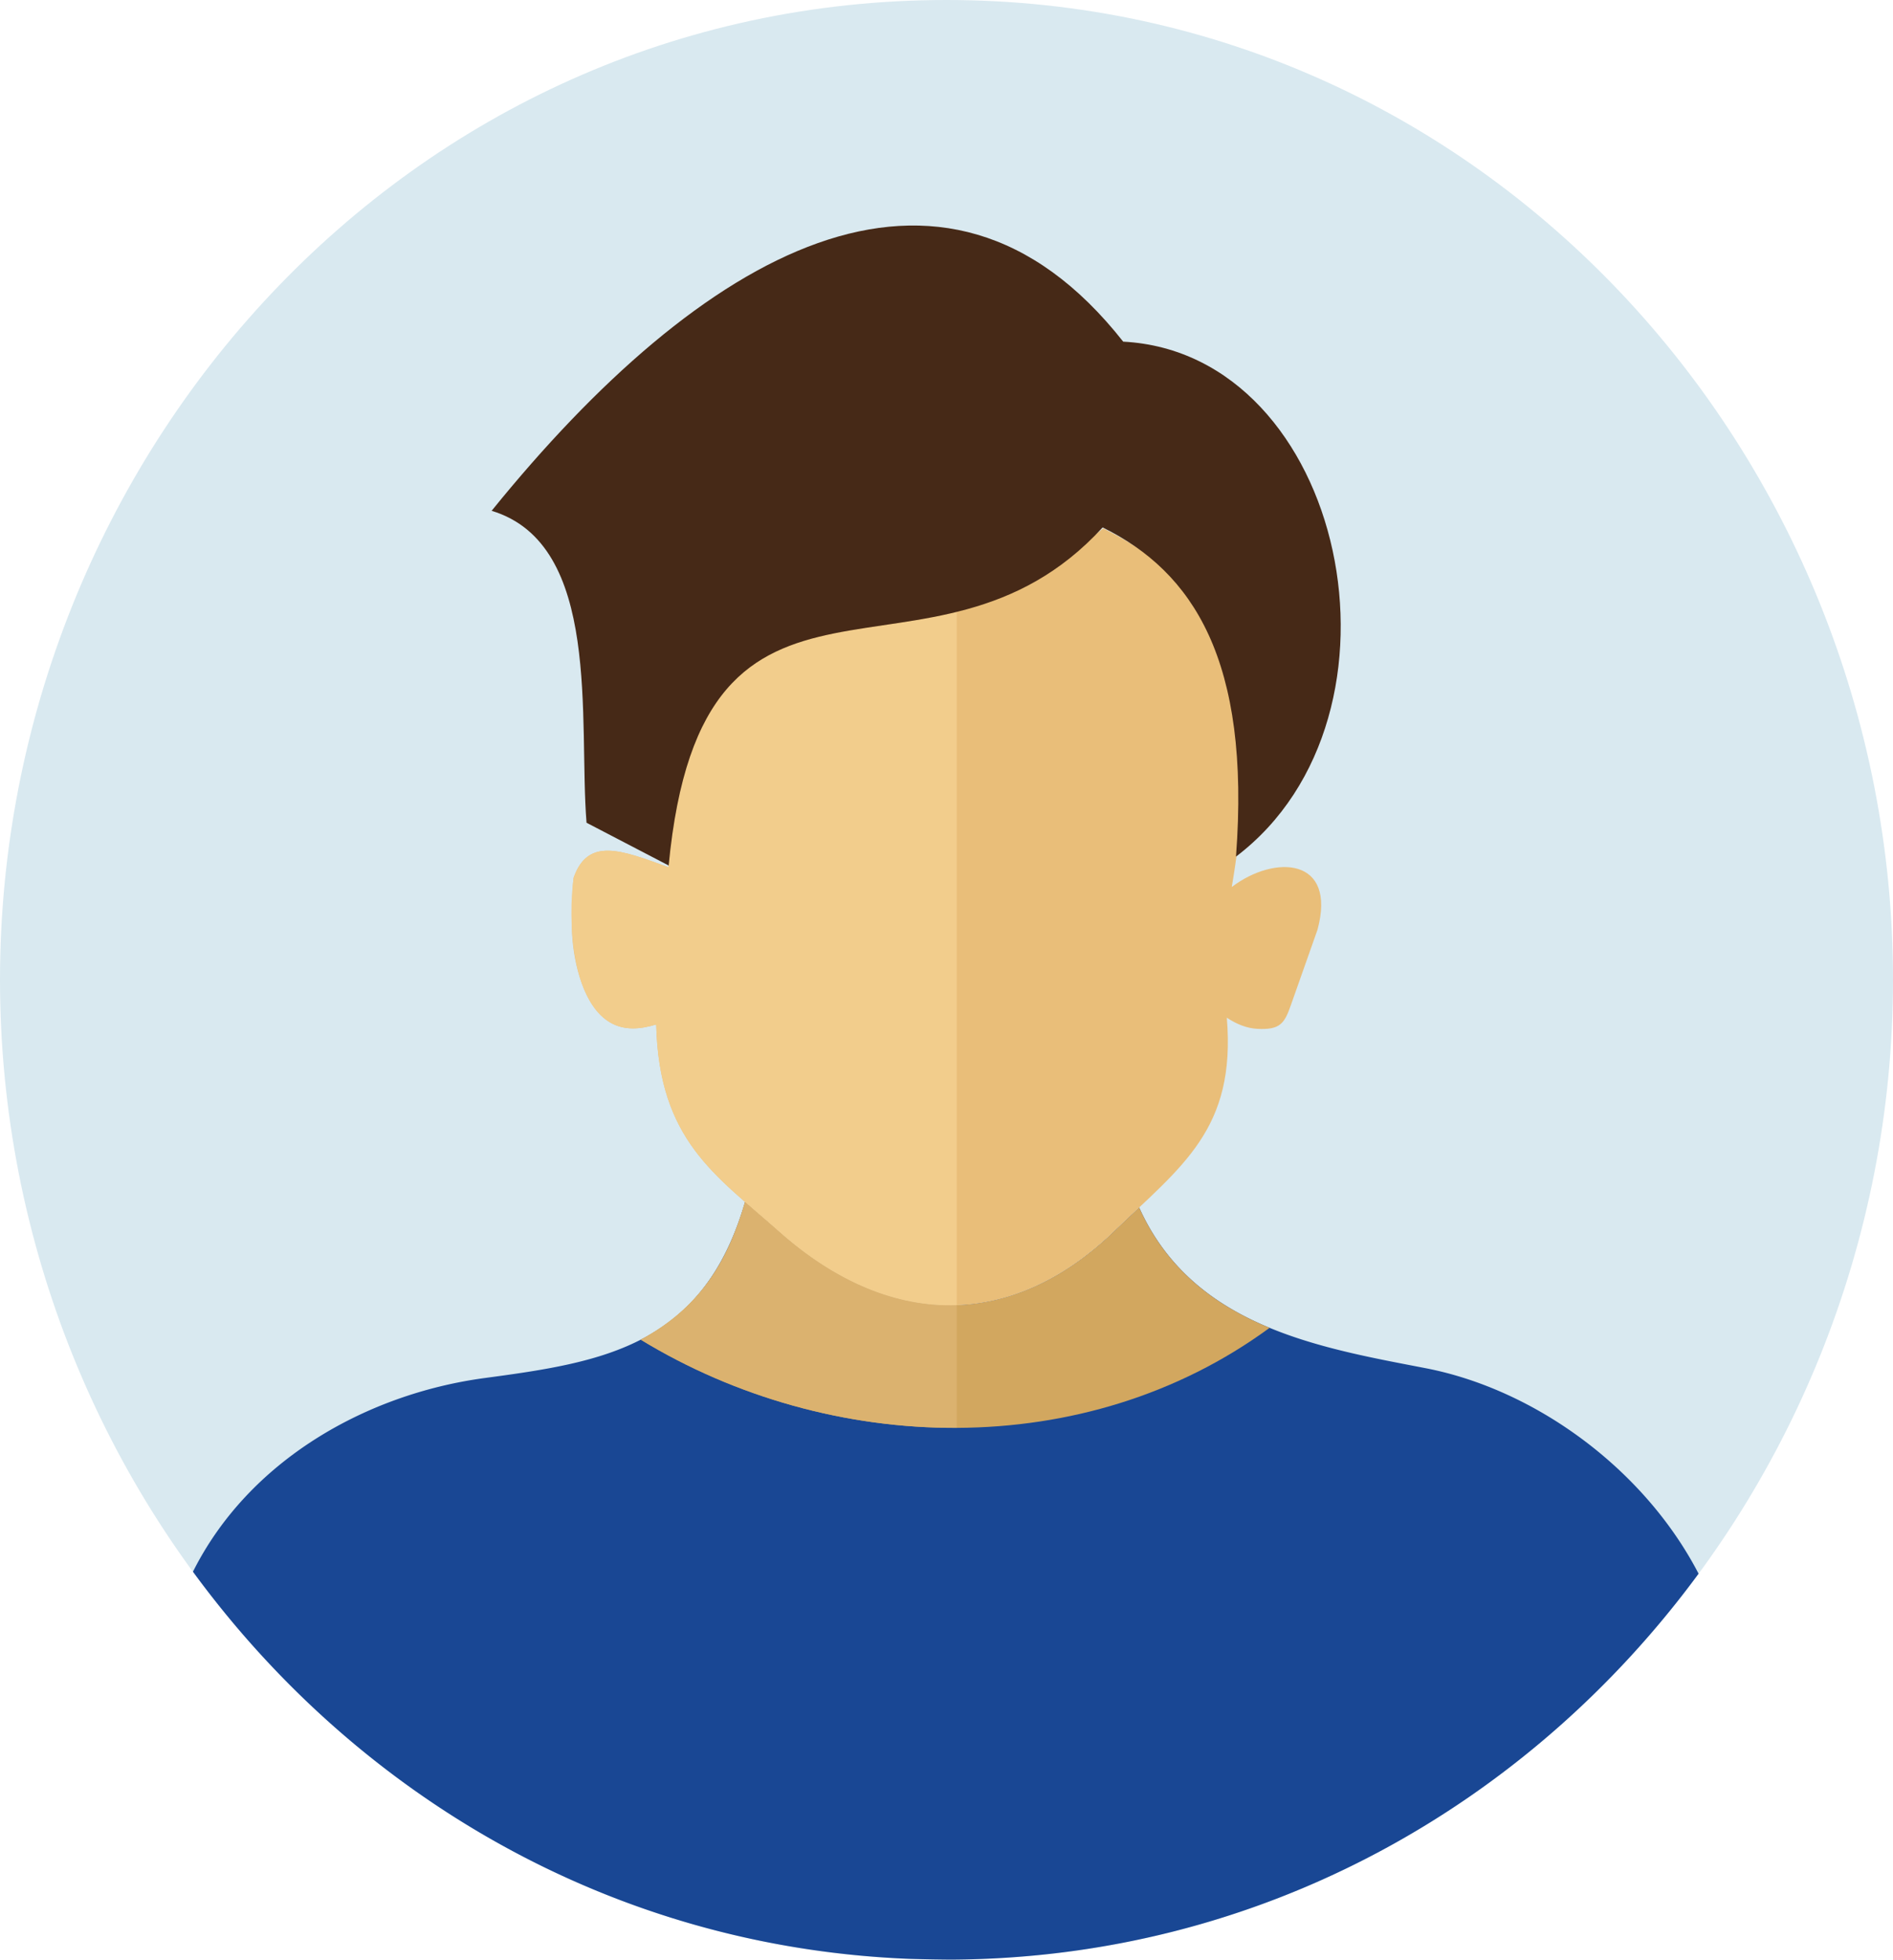 <svg xmlns="http://www.w3.org/2000/svg" shape-rendering="geometricPrecision"
    text-rendering="geometricPrecision" image-rendering="optimizeQuality" fill-rule="evenodd"
    clip-rule="evenodd" viewBox="0 0 494 511.5">
    <path fill="#D9E9F0" fill-rule="nonzero"
        d="M246.999 0c139.846 0 247 118.492 247 255.749 0 137.286-107.146 255.751-247 255.751C107.136 511.5 0 393.041 0 255.749 0 119.253 106.347 0 246.999 0z" />
    <path fill="#194794" fill-rule="nonzero"
        d="M443.262 410.755c-44.365 60.337-114.245 100.375-195.179 100.731a485.973 485.973 0 01-10.864-.202c-77.469-3.082-144.112-42.601-186.864-101.048 14.588-29.09 45.279-46.423 76.205-50.56 31.076-4.154 56.937-8.371 67.876-45.937 2.831 2.48 5.803 4.983 8.835 7.677 28.308 25.167 60.205 26.261 87.478-.041 2.24-2.168 4.433-4.208 6.53-6.193 13.959 31.067 46.917 36.552 74.708 41.926 28.807 5.565 57.181 26.462 71.275 53.647z" />
    <path fill="#D2A75F" fill-rule="nonzero"
        d="M297.279 315.189c7.303 16.248 19.804 25.504 34.034 31.396-48.137 35.317-114.594 33.276-164.102 3.093 14.996-8.076 22.505-19.772 27.209-35.947 2.83 2.479 5.812 4.982 8.849 7.685 28.31 25.169 60.208 26.261 87.481-.04 2.24-2.168 4.432-4.209 6.529-6.187z" />
    <path fill="#DBB26F" fill-rule="nonzero"
        d="M249.676 372.686c-28.788.127-57.743-7.941-82.465-23.008 14.94-8.044 22.641-19.923 27.217-35.947 2.838 2.479 5.804 4.982 8.841 7.685 14.869 13.218 30.742 19.795 46.407 19.253v32.017z" />
    <path fill="#E9BE79"
        d="M149.695 229.121c3.736-10.692 12.422-7.254 24.8-2.737-4.944-22.418.89-39.929 18.442-52.069 37.446-25.908 54.37-3.733 94.957-36.414 23.316 11.743 44.177 31.595 33.547 93.617 11.252-8.527 27.477-7.732 22.374 11.156l-6.972 19.747c-1.667 4.726-2.782 6.44-8.754 6.119-2.64-.14-5.293-1.156-7.94-2.906 2.445 29.138-11.701 38.645-29.404 55.732-27.267 26.312-59.166 25.226-87.468.048-16.578-14.745-31.301-23.7-32.035-54.014-4.3 1.317-8.362 1.557-11.912-.461-7.072-4.025-9.648-15.739-10.035-23.243-.154-3.015-.026-11.503.4-14.575z" />
    <path fill="#F2CD8C"
        d="M149.696 229.121c3.739-10.693 12.419-7.251 24.799-2.737l-.111-.534.111.061c6.452-67.735 40.082-57.55 75.178-66.2v180.957c-15.661.548-31.528-6.024-46.398-19.254-16.577-14.745-31.301-23.697-32.031-54.012-4.297 1.314-8.364 1.555-11.911-.463-10.301-5.863-11.132-27.064-9.637-37.818z" />
    <path fill="#462917"
        d="M128.296 133.328c54.61-67.481 117.552-104.183 164.815-44.153 57.919 3.041 78.011 97.546 29.434 134.416 3.891-51.331-11.304-74.352-34.8-85.921-44.719 48.763-104.421-4.43-113.25 88.238l-21.432-11.162c-2.128-26.578 4.097-72.688-24.767-81.418z" />
</svg>